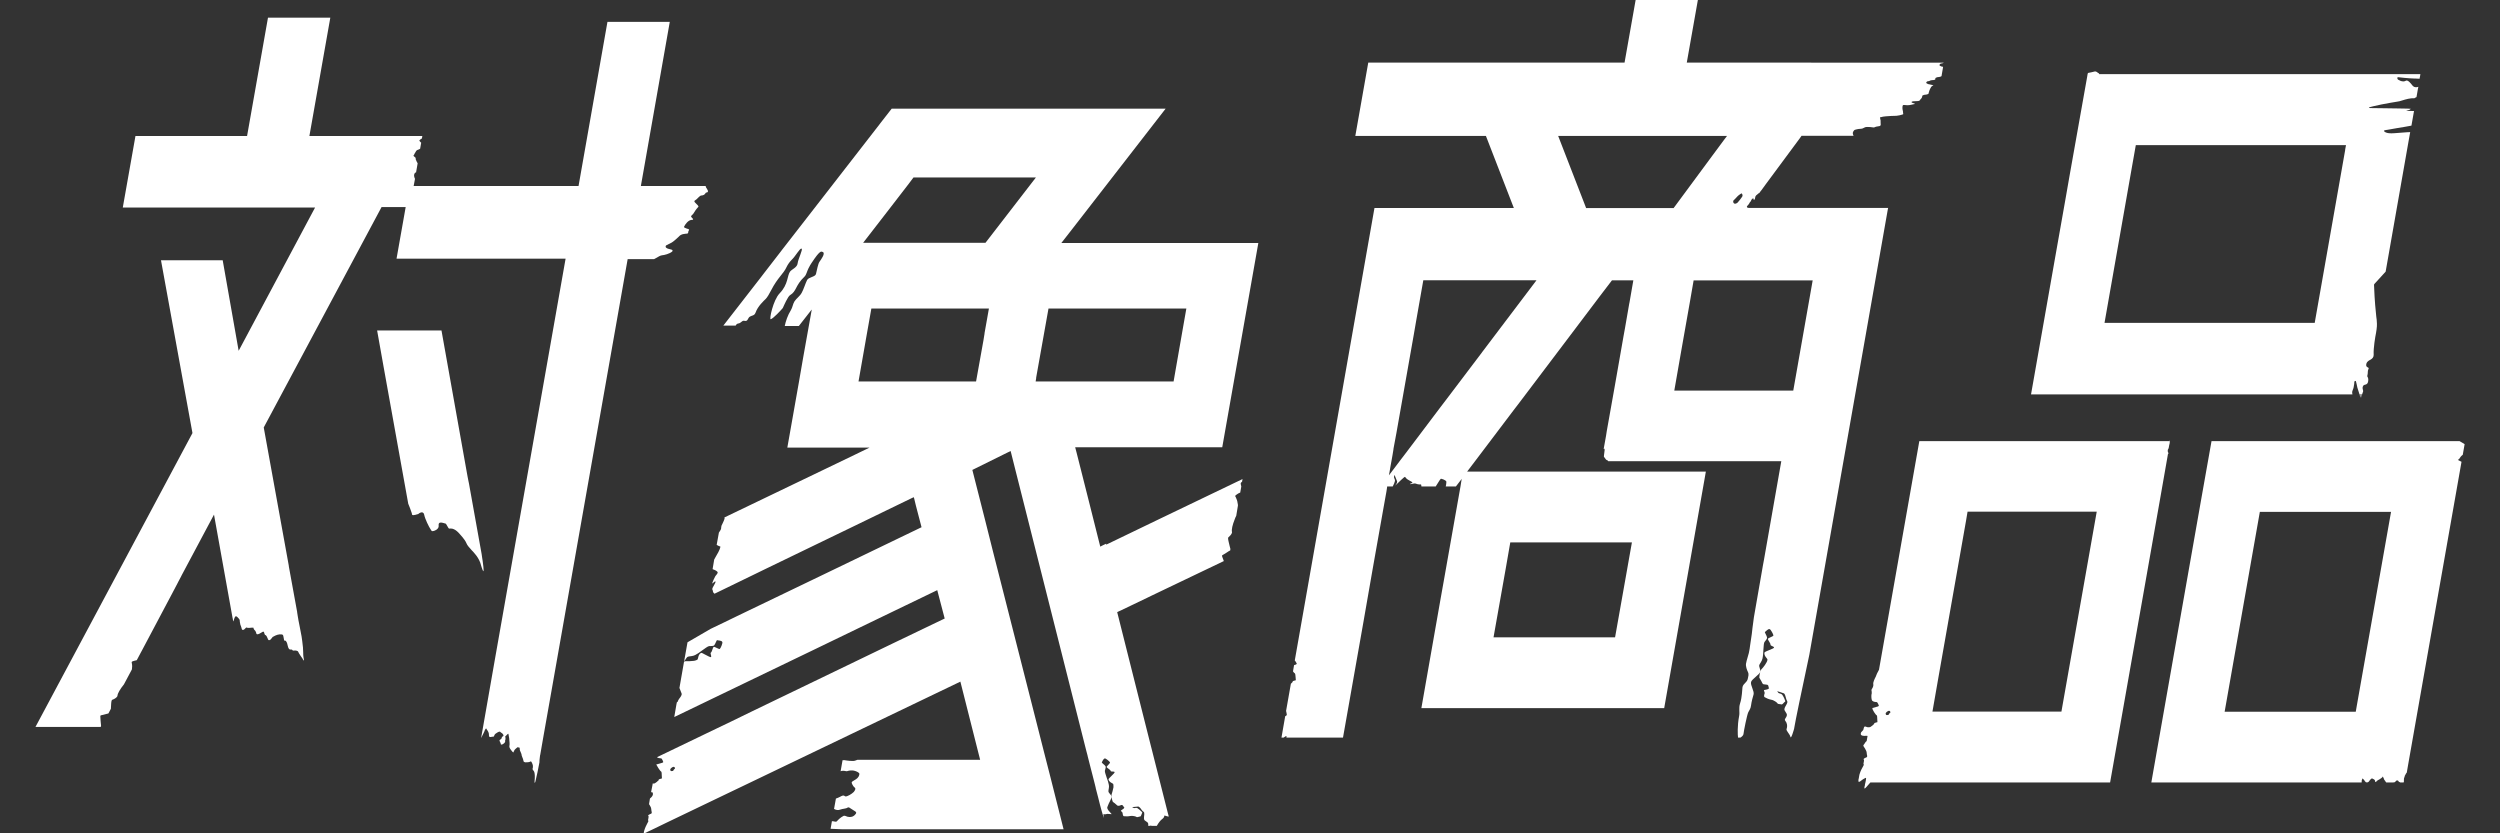 <?xml version="1.0" encoding="UTF-8"?>
<svg id="b" data-name="レイヤー 2" xmlns="http://www.w3.org/2000/svg" viewBox="0 0 282 94">
  <rect x="0" y="0" width="282" height="94" fill="#333333" stroke="none"/>
  <defs>
    <style>
      .d {
        fill: none;
      }

      .e, .f {
        fill: #fff;
      }

      .f {
        opacity: .5;
      }
    </style>
  </defs>
  <g id="c" data-name="レイヤー 1">
    <g>
      <rect class="d" width="282" height="94"/>
      <g>
        <g>
          <path class="e" d="M54.53,64.44c-.08,0-.33-.86-.36-.98-.16-.4-.36-.71-.56-.94-.17-.22-.31-.36-.41-.46-.25-.29-.48-.51-.59-.79-.16-.41-.71-.98-.75-1.03-.5-.59-.88-.64-1.09-.62-.12,.01-.12,.04-.21-.1-.04-.05-.21-.36-.21-.36-.06-.12-.06-.08-.11-.1,0,0-.3-.1-.41-.11-.11-.01-.23-.01-.29,.06-.07,.07-.07,.19-.06,.28,.01,.12-.01,.29-.23,.45-.11,.08-.25,.13-.31,.15-.24,.04-.22,.05-.33-.12-.24-.35-.68-1.26-.76-1.71-.02-.1-.06-.19-.16-.24-.08-.05-.19-.02-.28,.01-.05,.02-.15,.08-.23,.15-.05,.04-.04,.02-.07,.02l-.08,.02c-.08,.04-.16,.05-.22,.06-.08,.02-.23,.05-.29,.01-.01-.01-.04-.02-.04-.05-.01-.1-.04-.16-.04-.18-.1-.31-.28-.79-.39-1.04l-2.81-15.61-.7-3.93h7.26l2.87,16.08c.02,.15,.06,.29,.08,.44,.04,.17,.06,.34,.1,.51,.01,.06,.02,.12,.04,.18l1.44,8.02c.05,.3,.08,.62,.11,.74,.02,.15,.17,1.16,.08,1.19Z"/>
          <path class="e" d="M79.85,21.53c.02,.1-.01,.15-.11,.18h-.05s-.07,.02-.1,.06c0,.01-.02,.02-.02,.04-.08,.12-.18,.23-.5,.25-.01,.01-.02,.01-.04,.01-.06,.02-.13,.1-.28,.23-.1,.11-.22,.23-.33,.29-.04,.02-.08,.05-.1,.1,0,.04,.04,.1,.06,.13,.05,.06,.13,.15,.18,.19,.07,.07,.13,.12,.17,.17,.1,.15,.04,.16-.01,.21-.17,.17-.44,.58-.51,.71-.01,.02-.02,.04-.04,.05l-.04,.04s-.11,.1-.15,.15c-.04,.05-.04,.1,.01,.15,0,.01,.02,.04,.04,.05,.04,.05,.18,.16,.15,.22-.02,.05-.16,.04-.22,.05-.35,.06-.65,.48-.76,.69-.02,.04-.05,.08-.04,.12,.01,.04,.06,.06,.1,.08,.07,.04,.17,.07,.24,.1l.1,.02s.12,.05,.13,.08c.01,.05-.04,.1-.05,.13-.04,.05-.05,.12-.05,.19,0,.06-.04,.11-.1,.13-.05,.01-.13,.02-.22,.02-.17,.02-.36,.04-.54,.15-.04,.01-.1,.07-.24,.21-.29,.27-.57,.52-.76,.63-.18,.08-.44,.23-.61,.31-.05,.02-.07,.08-.08,.13,0,.06,.02,.11,.07,.15,.12,.1,.3,.13,.45,.17,.04,.01,.11,.02,.15,.04,.06,.01,.11,.05,.12,.11,0,.06-.04,.1-.08,.13-.27,.22-.84,.38-1.13,.4-.18,.02-.4,.16-.64,.3,0,0-.15,.08-.24,.13h-2.98l-8.61,48.8-.92,5.2-.34,1.96h-.01c-.07,.5-.07,.67-.07,.73,.01,.02,.01,.05,0,.07-.08,.45-.35,1.79-.46,2.18-.02,.07-.05,.13-.07,.13-.01,0-.04-.04-.02-.17,.1-1.02-.08-1.16-.17-1.26h-.01s-.06-.1-.05-.16h.01s0-.04,.01-.06c.01-.02,.02-.06,.02-.08,.05-.24-.1-.54-.18-.65-.06-.08-.06-.02-.15,.01-.16,.06-.42,.07-.54,.06-.05-.01-.07-.02-.11-.04-.05-.02-.08-.06-.08-.12-.02-.13-.08-.31-.15-.46-.04-.1-.05-.15-.06-.18-.01-.01-.01-.02-.01-.04v-.07s-.05-.13-.11-.27c-.04-.07-.07-.16-.08-.21-.01-.02-.01-.05-.01-.06v-.11c-.05-.16-.05-.1-.15-.12h-.02c-.07,0-.01-.08-.16,.04-.04,.04-.1,.08-.15,.13-.02,.01-.11,.1-.18,.24-.04,.06-.01,.13-.06,.15-.05,0-.15-.11-.18-.16-.11-.12-.24-.31-.27-.45v-.11c.05-.19,.01-.52-.01-.69v-.04s-.01-.07-.01-.1h0v-.04s-.05-.25-.07-.39c-.01-.04-.01-.08-.02-.11-.04-.04-.13,.06-.17,.11l-.13,.13s-.06,.06-.07,.07c0,.04,.04,.05,.04,.15,0,.04,.01,.11,0,.13v.02s-.01,.04-.02,.06c-.01,.01-.02,.04-.02,.06-.01,.01-.01,.04,0,.11v.06c-.04,.12-.19,.23-.27,.27-.05,.02-.13,.05-.18,.04-.05-.01-.04-.08-.05-.13s-.04-.11-.07-.16c-.01-.02-.02-.06-.04-.08s-.04-.06-.02-.11c.01-.05,.06-.07,.08-.08,.1-.06,.15-.1,.17-.23,.01-.06,.05-.1,.11-.13,0-.01,.04-.04,.07-.04,.02,0,.02-.02,.01-.04-.01-.02-.01-.05-.01-.07-.01-.02-.01-.05-.02-.06-.04-.08-.12-.16-.23-.22h-.01s-.05-.05-.07-.06c-.04-.06-.08-.06-.16-.04-.07,.01-.18,.08-.34,.19-.13,.07-.18,.18-.21,.27-.04,.1-.06,.11-.16,.1-.02,0-.06,.01-.13,.02-.04,.01-.08,.02-.12,.02-.08,.01-.15-.02-.17-.12-.01-.05-.01-.11-.01-.17,.01-.18-.11-.39-.24-.56-.04-.05-.04-.11-.06-.11-.04-.01-.07,.01-.16,.18-.02,.06-.06,.16-.07,.19-.01,.04-.02,.06-.04,.08-.06,.13-.23,.47-.31,.63l1.55-8.85,7.98-45.23h-19.07l.9-5.08,.13-.74h-2.72l-13.29,24.86,2.82,15.56,.02,.16,.93,5.1s-.01,.02,0,.04c.02,.15,.04,.28,.06,.38,.02,.16,.04,.27,.06,.35,.01,.07,.02,.11,.02,.13,.04,.19,.08,.45,.15,.76,.06,.33,.13,.71,.21,1.1,.02,.17,.05,.33,.07,.5,.08,.54,.11,.97,.11,1.31-.01,.08,.01,.47,.07,.73,0,.04,.02,.19-.01,.17-.04-.01-.11-.16-.13-.21l-.23-.33c-.12-.19-.24-.36-.27-.46-.01-.04-.05-.06-.1-.08-.07-.04-.19-.06-.28-.05-.02,0-.12,.01-.15,.01-.06,.01-.08-.01-.12-.06-.02-.04-.05-.06-.11-.06h-.13s-.1-.02-.12-.05c-.08-.08-.16-.29-.18-.44-.05-.27-.13-.4-.18-.46-.02-.02-.11-.08-.13-.07-.05,.05-.07,.01-.08-.02,0-.05-.02-.16-.04-.22-.01-.07-.02-.15-.04-.21-.01-.06-.02-.11-.04-.15-.01-.01-.02-.02-.04-.04-.12-.1-.52-.06-.8,.07-.08,.05-.16,.07-.19,.1-.01,0-.01,.01-.02,.01-.06,.02-.08,.04-.11,.05-.01,.01-.04,.04-.08,.1-.05,.06-.12,.16-.19,.22-.04,.02-.1,.06-.16,.06-.05-.01-.08-.06-.11-.1,0-.01,0-.02-.01-.04h0c-.05-.13-.1-.22-.13-.29-.04-.05-.06-.08-.08-.11-.01-.01-.04-.02-.06-.04-.04,0-.06-.02-.07-.05-.02-.04-.05-.08-.06-.15-.01-.02-.02-.05-.02-.07-.01-.04-.04-.11-.08-.12-.06-.01-.13,.05-.17,.07-.27,.17-.38,.21-.44,.22-.04,.01-.08,.02-.12,0-.05-.01-.06-.04-.07-.07-.01,0-.01-.01-.01-.04-.01-.06-.06-.21-.12-.28l-.04-.04c-.08-.08-.12-.13-.15-.23,0-.02,0-.06-.02-.08-.04-.01-.11,0-.16,0-.02,0-.06,.01-.1,.01-.12,.01-.29,.04-.44,0-.1-.02-.08-.05-.12-.01-.07,.07-.18,.17-.22,.21-.04,.02-.11,.06-.16,.05-.06-.01-.08-.06-.11-.1,0-.02-.01-.05-.01-.08-.04-.13-.06-.19-.08-.25-.05-.1-.08-.18-.12-.45-.01-.05-.02-.1-.02-.16v-.02s.01-.02,0-.04c0-.02-.01-.11-.27-.36-.04-.02-.08-.08-.15-.08-.05,0-.13,.01-.25,.44-.02,.06-.04,.13-.06,.13-.01,0-.02-.02-.02-.08,0-.01,0-.04-.01-.05-.01-.1-.02-.18-.05-.28l-2.09-11.63-3.64,6.83c-.04,.07-.07,.15-.11,.22-.04,.07-.07,.13-.1,.19-.07,.12-.12,.23-.16,.3-.04,.08-.07,.13-.08,.16l-.69,1.31-3.35,6.32-.13,.24-.45,.85s-.02,.01-.04,.01c-.15,.04-.31,.07-.41,.11-.12,.06-.15,.06-.11,.21,.05,.24,.05,.48,.01,.71l-.9,1.69c-.41,.51-.71,1-.73,1.28-.01,.04-.01,.07-.04,.1-.11,.16-.33,.28-.5,.34-.06,.02-.08,.02-.12,.12-.05,.16-.06,.54-.08,.91l-.28,.53c-.17,.05-.42,.11-.76,.19-.13,.04-.16,.02-.15,.19,0,.21,.05,.65,.08,.99,.01,.05-.01,.11-.05,.15H4L21.71,48.85l-3.55-19.49h6.96l1.8,10.21,8.62-16.16H13.85l1.43-8.07h12.59l2.36-13.35h7.03l-2.36,13.35h12.74l-.05,.28c-.08,.04-.18,.11-.24,.17s-.07,.06,.01,.16c.02,.02,.08,.08,.15,.15l-.12,.68c-.13,.07-.23,.12-.28,.13-.01,0-.02,0-.04,.01-.08,.04-.16,.13-.31,.42-.02,.06-.06,.11-.07,.15-.05,.11-.1,.05-.05,.1l.21,.18c.1,.1,.05,.07,.04,.08-.02,.01-.01,.08,0,.11,.04,.12,.16,.39,.22,.46l-.18,1.04s-.08-.02-.13,.05c-.13,.17-.12,.39,.01,.67h0s-.11,.59-.11,.59l-.04,.21h18.6l3.26-18.51h7.03l-3.26,18.51h7.33s-.01,0-.01,.01c-.02,.05,.02,.13,.05,.18,.02,.02,.04,.05,.05,.07,.08,.13,.12,.22,.15,.29Z"/>
        </g>
        <path class="e" d="M124.78,61.33l-.24,.11-.24,.12-.19,.1-1.19-4.74-.51-2.02-.96-3.8-.17-.65h16.59l4.07-23.04h-22.22l.21-.27,.96-1.23,10.59-13.65h-30.9l-1.27,1.63-.12,.16-2.36,3.04-5.63,7.25-3,3.86-.12,.16-1.91,2.47-.36,.47-4.22,5.43h1.39c.07-.13,.16-.23,.3-.24,.16-.02,.25-.1,.35-.18,.12-.1,.21-.16,.35-.12,.04,.01,.06,.01,.08,.01,.1,.01,.19-.02,.25-.11,.01-.02,.04-.06,.07-.12l.07-.12c.08-.13,.22-.18,.35-.23,.17-.05,.34-.11,.42-.34,.25-.74,.96-1.37,1.14-1.55,.18-.17,.44-.62,.62-.98,.75-1.46,1.4-1.86,1.75-2.64,.12-.25,.33-.56,.54-.77,.5-.47,.96-1.39,1.15-1.29,.17,.08-.39,1.15-.45,1.66-.05,.46-.63,.65-.84,.91-.36,.47-.19,1.44-1.19,2.47-.73,.76-1.2,2.98-1,2.92,.31-.1,1.16-1.03,1.33-1.23,.02-.02,.04-.05,.05-.08,.1-.23,.56-1.27,.79-1.4,.77-.46,.57-1.08,1.63-2.09,.22-.21,.27-.57,.45-.93,.28-.57,.47-.76,.71-1.14,.33-.46,.51-.65,.67-.74,.1-.05,.24,.02,.27,.04,.25,.17-.18,.77-.39,1.07-.18,.23-.3,.98-.41,1.4-.08,.33-.84,.35-1,.68-.18,.35-.4,1.08-.61,1.44-.21,.39-.58,.61-.81,.96-.19,.3-.22,.69-.4,.98-.38,.61-.59,1.27-.7,1.8h1.59l1.44-1.84h.01s0,.02,0,.02l-.97,5.42-.48,2.77-1.3,7.35h9.27l-1.67,.81-3.24,1.56-11.46,5.51s.02,.04,.02,.06c.01,.02,.01,.07,0,.08-.04,.1-.11,.34-.25,.59-.11,.19-.12,.29-.13,.39,0,.12-.01,.22-.15,.42-.04,.05-.07,.11-.11,.17l-.25,1.38s.08,.06,.13,.07c.04,.04,.15,.07,.15,.07,.24,.07,.13,.12,.1,.19v.04c-.02,.07-.05,.17-.19,.45-.08,.15-.18,.33-.3,.53-.06,.11-.11,.21-.17,.31l-.18,1.08c.24,.1,.34,.13,.4,.18,.01,.01,.02,.02,.06,.05,.01,0,.02,.02,.04,.02,.07,.07,.1,.11,.05,.21,0,.01,0,.02-.02,.04-.01,.04-.04,.06-.07,.1-.05,.06-.1,.12-.15,.19-.13,.23-.24,.5-.3,.65-.02,.07-.07,.17-.04,.18,.02,0,.16-.15,.27-.22,.02-.02,.06-.04,.08-.01,.05,.05-.07,.27-.18,.46-.1,.17-.16,.29-.17,.35-.02,.05,0,.04,0,.08,.01,.01,.02,.05,.04,.1,.01,.11,.05,.27,.15,.34,.02,.01,.04,.04,.06,.05l4.22-2.05,1.54-.75,10.11-4.89,3.4-1.65,3.01-1.46,.18-.08h.02s.02,.1,.02,.1h.01s.19,.79,.19,.79l.21,.81,.44,1.68-2.47,1.19-8.56,4.13-9.83,4.73-1.4,.68-1.21,.58-.33,.16-2.6,1.51-.38,2.14c.17-.15,.24-.46,.45-.52,.13-.05,.54-.04,.79-.18,.24-.12,.51-.31,.76-.5,.34-.24,.65-.48,.81-.51,.08-.01,.18,0,.27-.01,.12,0,.24-.01,.31-.08,.13-.13,.27-.63,.34-.58,.08,.05,.51,.01,.58,.22,.05,.11-.18,.69-.29,.77-.08,.07-.61-.3-.69-.23-.12,.1-.17,.54-.31,.64-.12,.08,.12,.44,0,.51-.07,.04-.39-.15-.67-.29-.21-.12-.4-.22-.45-.18-.36,.21-.29,.68-.41,.76-.08,.06-.22,.1-.36,.13-.33,.05-.73,.05-.86,.04-.07-.01-.17,.01-.28,.05l-.52,2.97c.05,.12,.17,.44,.25,.64,.01,.02,.01,.06,0,.1v.02c-.02,.1-.1,.22-.18,.33-.01,.01-.02,.04-.04,.05,0,0,0,.01-.01,.01-.08,.12-.17,.24-.19,.34-.01,.06-.06,.11-.12,.13l-.05,.24-.24,1.4v.02l11.97-5.77,3.82-1.84,5.19-2.51,7.83-3.78,.85-.41,.84,3.2-.15,.07-5.79,2.78-9.2,4.44-6.55,3.16-2.36,1.15-2.75,1.32-5.65,2.72h0c.1,.1,.22,.11,.41,.13,.02-.01,.04,0,.05,0s.02,.01,.04,.02,.04,.04,.05,.06c.06,.08,.11,.19,.13,.27,.04,.08,.05,.08-.07,.15-.04,.01-.11,.02-.19,.05-.01,0-.01,.01-.02,.01-.16,.05-.31,.08-.35,.1-.02,0-.12,.02-.13,.06-.01,.02,0,.01,.04,.05,.08,.16,.18,.31,.27,.45,.01,.02,.02,.04,.04,.05,.07,.1,.11,.16,.15,.19,.01,0,.02,.01,.04,.02,.06,.07,.08,.19,.08,.52,0,.06,.01,.12,.01,.17-.02,.11,.05,.08-.01,.1l-.27,.08c-.13,.04-.07,.04-.07,.06,.02,.01-.02,.07-.05,.1-.04,.02-.1,.08-.17,.15-.08,.06-.18,.13-.23,.16-.04,0-.05,.02-.08,.02-.06,.01-.12,.01-.17,.01v.1s-.17,.87-.17,.87c.04,0,.06,0,.1,.01h.02s.07,.01,.08,.1c.05,.21-.07,.4-.3,.58h-.01s0,.02-.01,.04h-.01s-.1,.62-.1,.62c.04,.06,.07,.12,.11,.17v.02s.06,.07,.06,.1v.02s.02,0,.02,.02c.01,.02,.04,.07,.06,.21h0c.01,.06,.02,.12,.02,.18l.04,.22s-.01,.1-.06,.13l-.1,.04s-.02,.01-.04,.02c-.04,.02-.1,.04-.12,.06-.17,.13-.07,.11-.05,.15,.01,.01,.02,.06,.01,.07,0,.05-.02,.11-.02,.18-.02,.13-.05,.19-.04,.23,.01,.01,.01,.02,.02,.04,.04,.04,0,.06,0,.11l-.11,.21c-.1,.19-.25,.48-.36,.86-.02,.1-.04,.19-.05,.29l1.14-.54,1.4-.68,7.21-3.46,1.61-.77,6.52-3.13,17.85-8.57,2.07,8.19,.16,.63h-13.86s-.01,.01-.02,.01c-.15,.06-.29,.12-.46,.12-.27,0-.5-.02-.7-.05-.19-.04-.35-.06-.46-.04h-.02l-.22,1.25c.13-.06,.31-.08,.62-.01,.04,.01,.07,.01,.11,0,.28-.1,.59-.1,.77-.06,.25,.06,.47,.16,.57,.27,.01,0,.02,.01,.02,.01,.02,.05,.04,.1,.02,.16-.07,.35-.31,.5-.54,.63-.08,.05-.17,.1-.24,.15-.07,.05-.1,.13-.07,.19,.02,.1,.1,.22,.17,.33,.05,.07,.1,.12,.15,.16,.01,.01,.02,.02,.04,.04l.04,.07c.02,.12-.08,.28-.17,.39-.25,.25-.73,.52-.93,.51-.04-.01-.08-.02-.11-.05-.13-.12-.31-.02-.53,.1-.12,.06-.27,.13-.45,.19l-.21,1.17c.22,.12,.44,.18,.75,.06,.1-.04,.23-.06,.35-.08,.21-.04,.34-.06,.42-.13,.06-.04,.13-.04,.21,0l.07,.05c.27,.16,.48,.3,.61,.39l.04,.04c.08,.1,.05,.15,.01,.21-.05,.07-.16,.22-.36,.31-.18,.07-.46,.12-.85-.07-.05-.01-.11-.02-.17,0-.35,.17-.63,.46-.76,.61-.04,.05-.11,.06-.17,.05-.13-.04-.27-.05-.39-.06l-.15,.86c.45,.02,.85,.04,1.23,.05h25.05l-1.46-5.79-.74-2.89-.5-1.97-.19-.75-1.04-4.09-4.04-15.87-.86-3.43-1.46-5.74,3.92-1.94,.4-.19,.52,2.07,8.01,31.73,.15,.56v.02l.22,.87,.46,1.79,.13,.51,.1,.41,.02,.11,.27,1.04,.19,.76,.16,.59c.08,.34,.19,.65,.3,.93,0-.02-.01-.06-.01-.08-.01-.06-.07-.3-.04-.35,.05-.06,.07,.04,.16,.02,.05-.01,.22-.04,.27-.05h.04s.08,0,.15,.01c.08,0,.19,.01,.3,.02-.12-.15-.28-.3-.39-.45h0c-.06-.1-.1-.17-.11-.24-.01-.05,0-.12,.04-.19,.05-.18,.18-.41,.28-.62,.1-.19,.17-.38,.15-.48-.01-.23-.34-.39-.34-.61-.01-.12,.11-.47,.05-.71-.04-.24-.13-.52-.23-.77-.11-.35-.24-.69-.22-.82,.01-.07,.04-.16,.06-.23,.04-.1,.05-.21,.01-.29-.04-.07-.15-.17-.24-.24-.01-.01-.02-.02-.05-.04-.08-.08-.15-.15-.12-.17,.01-.01,.04-.06,.06-.11,.04-.07,.08-.18,.16-.25h0s.07-.07,.12-.07c.12,0,.53,.34,.58,.45,.04,.1-.41,.44-.38,.53,.05,.12,.42,.28,.46,.44,.01,.05,.07,.06,.15,.06h.01c.12,.01,.27,0,.28,.07,.04,.12-.71,.7-.69,.82,.08,.36,.51,.42,.54,.54,.02,.08,.02,.22,.02,.35-.05,.29-.16,.63-.19,.74-.08,.16,0,.61,.1,.86,.01,.04,.04,.06,.06,.07,.05,.04,.1,.07,.13,.1h.01c.12,.11,.24,.21,.31,.27,.05,.05,.11,.06,.18,.04h.05s.23-.08,.23-.08c.07-.02,.17,.02,.21,.1,.02,.06,.07,.11,.12,.16,.01,0,.04,0,.04,.01,0,0-.05,.02-.07,.07v.04s-.33,.23-.35,.25c0,.02,.08,.11,.15,.18,.04,.02,.05,.07,.05,.12,.01,.11,.04,.3,.13,.33,.17,.01,.48,.04,.71-.02,.27-.06,.69,.05,.74,.11,.05,.06,.31-.06,.41-.06h.01c.11-.05,.15-.35,.21-.39,.04-.02-.01-.08-.08-.17-.15-.15-.39-.34-.46-.38-.11-.05-.22-.04-.29-.01-.06,0-.1,.01-.15-.02,0,0-.12-.05-.13-.07-.02,0,0-.02,0-.02,.02,0,.41-.04,.65-.06,.04,0,.07,.01,.11,.04,.08,.05,.18,.17,.25,.28,0,0,.01,.01,.01,.02,.08,.1,.16,.21,.24,.24,.17,.12,.04,.47,.05,.74,0,.05,.01,.1,.02,.13,.04,.19,.39,.25,.45,.45,.02,.11,.02,.19,.01,.28h.15c.1-.04,.19-.02,.28,0h.54s.02-.05,.04-.07c.16-.28,.38-.56,.53-.67,.11-.08,.18-.15,.22-.22,.11-.15-.08-.28,.34-.13,.07,.02,.15,.04,.22,.04l-.11-.41-1.83-7.25-.07-.27-.5-1.98-.98-3.89-1.51-6-.82-3.26,.23-.11,.16-.07,1.27-.61,1.69-.81,.47-.23,8.21-3.93c-.07-.19-.15-.38-.18-.48-.05-.17-.02-.16,.08-.22,.29-.18,.52-.31,.65-.41,.05-.02,.08-.05,.13-.07,.01-.01,.02-.01,.04-.02l.02-.17h0s-.08-.31-.08-.31c-.08-.35-.18-.71-.18-.87,0-.11,.01-.12,.07-.16,.13-.11,.3-.29,.36-.46,.02-.04,0-.06,.01-.1-.07-.28,.06-.82,.3-1.42,.05-.15,.11-.29,.18-.42h0s.19-1.15,.19-1.15c0-.1-.01-.19-.04-.29-.02-.23-.11-.45-.21-.67-.1-.13-.06-.13,.02-.22,.08-.07,.23-.16,.35-.23,.01,0,.02,0,.04-.01,.02-.01,.06-.04,.1-.05l.12-.68h0c-.01-.06-.04-.13-.05-.21,0-.02-.01-.05-.01-.08-.01-.11-.02-.08,.05-.17,.01,0,.01-.01,.02-.01l.08-.08,.05-.29-9.45,4.54-5.93,2.86Zm-48.73,25.44s-.07,.06-.08,.11c0,.04-.05,.08-.07,.08-.02,.02-.05,.01-.07,.01-.06,.02-.11,.01-.15,0-.04-.01-.05-.06-.07-.11-.01-.01,0-.02-.01-.05,.01-.12,.22-.28,.35-.31h.01s.08,0,.11,.02c.02,.02,.04,.05,.05,.07,.01,.04,.02,.07,.01,.11-.02,.04-.04,.05-.07,.06Zm35.01-49.15l-.05,.29-.07,.44-.84,4.68h-13.26l.79-4.5,.02-.12,.64-3.61h13.26l-.5,2.82Zm.11-10.23h-13.81l2.78-3.59,2.36-3.06,.12-.16,.42-.56h13.81l-5.69,7.37Zm5.71,15.26v-.06s1.39-7.79,1.39-7.79h15.55l-.4,2.28-1.04,5.95h-15.56l.06-.38Z"/>
        <path class="e" d="M219.04,7.15s.04,0,.06-.01c.01,0,.04-.01,.06-.02,.04-.01,.06-.04,.11-.05h0s-29-.01-29-.01l1.25-7.06h-7.02l-1.25,7.06h-28.91l-1.46,8.27h14.73l3.15,8.13h-15.72l-8.08,45.88-.91,5.16s.04,.04,.05,.06c.06,.07,.12,.18,.15,.25,.04,.08,.05,.08-.07,.15-.04,.01-.11,.04-.19,.06-.01,0-.01,.01-.02,.01l-.12,.7c.07,.1,.12,.16,.16,.19,.01,0,.02,.01,.04,.02,.06,.07,.08,.19,.1,.52,0,.06,.01,.12,.01,.16-.01,.12,.06,.08,0,.11l-.27,.08c-.13,.04-.07,.04-.07,.06,.02,.01-.02,.07-.05,.1-.04,.04-.1,.1-.16,.16l-.54,3.06h0c.01,.06,.02,.12,.04,.18,.01,.07,.02,.15,.04,.22,.01,.05-.01,.1-.06,.13l-.08,.05s-.02,.01-.04,.02l-.42,2.41h.24c.06-.04,.11-.07,.13-.08,0-.01,.13-.1,.18-.1,.02,.02,.02,.1,.01,.18h6.38l2.31-13.07,.13-.75,.94-5.39,1.19-6.71,.33-1.84,.07-.45v-.06s.02-.06,.02-.06h.62c.11-.19,.24-.52,.25-.61,.01-.13-.04-.25-.08-.33-.02-.06-.04-.1-.02-.16,0,0,.02-.15,.04-.17,0-.02,.02-.01,.02-.01,.01,.04,.18,.44,.28,.69,.01,.04,.01,.08,0,.12-.02,.11-.12,.25-.22,.38,.34-.29,1.07-1.08,1.13-.98,.25,.44,1.07,.56,.74,.7-.15,.05-.19,.07-.18,.1,.05,.06,.45-.12,.63-.05,.36,.15,.58,.07,.61,.1,.01,.04,.02,.12,.04,.22h1.61c.19-.27,.45-.76,.57-.86,.06-.04,.65,.17,.63,.34,0,0-.01,.31-.07,.52h1.15l.04-.06s.01-.01,.02-.02l.59-.77-.05,.3-.08,.51-1.91,10.8-.38,2.13-2.13,12.12h27.39l2.76-15.65,.08-.46,1.86-10.57h-26.93l1.04-1.37,4.22-5.58,.5-.65,5.86-7.75,3.36-4.45,1.36-1.78h2.41l-.12,.69-.31,1.79-.04,.19-.48,2.77-.15,.82-.99,5.65-.91,5.11-.08,.52-.27,1.5s.05-.06,.07-.05c.07,.02,.04,.28,0,.5-.02,.19-.05,.33-.04,.39,0,.05,.01,.04,.04,.07,.01,.01,.04,.05,.06,.08,.06,.1,.15,.23,.27,.27,.05,.01,.08,.01,.11,.1h19.53l-1.96,11.15c-.04,.19-.07,.4-.11,.59-.01,.04-.01,.07-.02,.11-.02,.12-.04,.23-.06,.35-.15,.81-.29,1.62-.42,2.41l-.52,2.99c-.06,.41-.11,.81-.16,1.2-.05,.47-.1,.92-.18,1.38-.02,.18-.05,.36-.08,.54-.04,.3-.08,.62-.15,.91-.05,.18-.1,.36-.15,.53-.06,.21-.13,.44-.17,.67-.05,.33,.11,.73,.22,.96,.13,.27,.02,.51-.01,.71-.07,.47-.53,.56-.61,1-.04,.27-.04,1.13-.27,1.82-.18,.57-.01,.97-.11,1.45-.21,1.08-.16,2.12-.12,2.41h.27c.16-.1,.31-.24,.34-.38,.04-.39,.4-2.17,.54-2.47,.08-.18,.28-.42,.31-.74,.07-.54,.19-.92,.29-1.27,.11-.38-.38-1.04-.28-1.42,.1-.33,.97-.84,1.04-1.15,.06-.24-.19-.56-.11-.77,.05-.13,.31-.45,.36-.73,.13-.61,.08-1.61,.22-1.85,.11-.17,.3-.31,.29-.51-.01-.19-.31-.61-.23-.63,.1-.04,.34-.39,.54-.31,.11,.04,.41,.58,.41,.71,0,.11-.62,.28-.62,.39,0,.16,.31,.48,.29,.65-.01,.15,.41,.18,.4,.33-.02,.13-1.05,.42-1.08,.56-.07,.41,.34,.65,.34,.8-.02,.31-.51,.92-.65,1.05-.16,.13-.25,.63-.27,.94,0,.04,.01,.07,.04,.11,.13,.19,.25,.44,.31,.57,.04,.06,.1,.11,.17,.11l.33,.04c.1,.01,.17,.08,.18,.19,.01,.06,.02,.13,.06,.21,.01,0,.04,.01,.02,.02,0,.01-.08,.01-.12,.07-.04,.05-.44,.11-.47,.12-.02,.01,.04,.16,.07,.25,.02,.05,.02,.1,0,.15-.04,.12-.1,.34,.01,.4,.16,.1,.47,.24,.75,.29,.29,.04,.69,.34,.71,.42,.02,.08,.34,.07,.45,.11,.12,.02,.31-.3,.4-.31,.1-.01-.24-.7-.33-.79-.1-.1-.23-.13-.31-.15-.06-.01-.1-.04-.13-.07,0,0-.1-.12-.11-.15-.01-.01,0-.02,.01-.02,.02,.01,.45,.13,.7,.23,.04,.01,.07,.04,.1,.07,.13,.19,.17,.63,.29,.79,.16,.22-.27,.61-.3,.93-.02,.22,.3,.44,.28,.67-.02,.21-.15,.3-.21,.45-.04,.07-.01,.16,.04,.22,.16,.16,.27,.53,.13,.91-.06,.19,.38,.57,.44,.88,.07,.31,.39-.82,.42-.94v-.02c.15-.92,.8-4.03,1.71-8.3h0s6.27-35.56,6.27-35.56l2.58-14.66,.04-.19h-15.77v-.02c-.08,.01-.12,0-.15-.06-.05-.11,.05-.16,.11-.23,.06-.08,.16-.18,.21-.31,.01-.06,.02-.05,.05-.06,.01,0,.02-.02,.04-.04,.02-.02,.1-.27,.18-.29,.01-.01,.05-.05,.06-.06,.01-.01,.05-.02,.06-.02,.02,.01,.01,.02,.01,.06h0s0,.05,.02,.07c.01,.02,.05,.05,.08,.05l.07-.1s.01-.06,.02-.11l.04-.17s.04-.08,.07-.11c.04-.02,.07-.06,.12-.1,.07-.06,.15-.12,.19-.16,.01-.01,.02-.01,.04-.01h.01s.22-.3,.22-.3h.01s.5-.69,.5-.69l3.85-5.2,.19-.27h5.87s-.05-.11-.06-.15c-.04-.12-.06-.27,.13-.48,.02-.02,.05-.04,.08-.05,.08-.02,.33-.1,.61-.11,.23-.01,.31-.06,.4-.11,.1-.06,.18-.1,.42-.1,.17,0,.4,.01,.7,.06h.01s.05-.01,.07-.02c.13-.07,.31-.1,.46-.12,.04-.01,.07-.01,.11-.02,.08-.01,.15-.11,.13-.19-.01-.05-.01-.12-.01-.21v-.23s-.04-.17-.04-.17c-.06-.27,.02-.19,.12-.22h.04c.06-.02,.15-.06,.46-.08,.17-.01,.36-.02,.59-.04,.21,0,.42-.01,.62-.02,.22-.02,.48-.08,.63-.13,.16-.05,.15-.04,.11-.21v-.1c-.06-.29-.08-.41-.07-.48,.01-.02,.01-.05,.01-.08v-.06c.01-.1,.04-.15,.13-.16h.05s.07,0,.12,.01c.07,.01,.16,.02,.24,.02,.27,0,.53-.07,.69-.11,.07-.01,.17-.02,.17-.05-.01-.05-.38-.1-.38-.19,.01-.1,.27-.11,.48-.11,.19-.01,.31-.01,.39-.04,.04-.01,.02-.02,.05-.06,.01-.02,.05-.05,.07-.08,.08-.08,.19-.19,.21-.34,0-.07,0-.11,.11-.15,.06-.04,.15-.05,.25-.06,.08-.01,.19-.02,.27-.06,.06-.02,.1-.05,.1-.13,0-.06,.11-.41,.28-.68,.13-.18,.25-.13,.25-.17-.01-.02-.08-.04-.15-.06l-.22-.05s-.02-.01-.04-.01c-.11-.01-.21-.04-.25-.07-.01,0-.02-.01-.04-.02-.07-.04-.12-.06-.1-.12,.02-.08,.11-.16,.27-.16,.04,.01,.07-.01,.12-.04,.07-.04,.17-.08,.36-.08h.06s.04,0,.05-.01c.04-.01,.1-.02,.15-.05,0-.02,.01-.05,.01-.07,0-.07,0-.11,.11-.15,.06-.04,.15-.05,.25-.06,.08-.01,.19-.02,.27-.06,.02-.01,.05-.02,.07-.05h0s.02-.04,.01-.05l.16-.93v-.06s0-.01-.01-.01c-.11-.01-.21-.04-.25-.07-.1-.05-.16-.07-.13-.15,.02-.08,.11-.16,.27-.16Zm-48.68,54.03h13.72l-.46,2.59-.08,.46-1.36,7.66h-13.71l1.36-7.66,.08-.46,.45-2.59Zm26.19-39.14s0,.1-.02,.13c-.13,.22-.36,.48-.52,.67l-.07,.06s-.13,.08-.23,.08c-.08,0-.17-.07-.19-.15-.02-.08-.04-.18,.04-.24,.08-.07,.08-.08,.15-.15l.05-.05c.1-.12,.31-.35,.52-.48,.02-.02,.17-.11,.19-.1,.04,.05,.08,.16,.1,.22Zm-29.39,17.72l-3.93,5.19-.8,1.05-2.61,3.46-.87,1.15-.75,.99s-.02,.02-.02,.02l-1.51,2,.12-.67,.05-.31,.12-.65,.12-.68h0s.1-.61,.1-.61v-.05s.34-1.83,.34-1.83l1.96-11.1,.25-1.45,.82-4.66h12.77l-6.15,8.13Zm11.75-16.3h0s-.18-.47-.18-.47l-2.97-7.66h19.05l-.34,.45-.23,.31-.34,.46-.8,1.08-3.96,5.36-.28,.38h-.01s-.06,.1-.06,.1h-9.89Zm25.56,8.17l-2.19,12.43h-13.42l.35-2,.08-.46,.33-1.89,.98-5.54,.08-.46,.36-2.08h13.42Z"/>
        <g>
          <g>
            <path class="e" d="M277.41,51.74c.11-.17,.21-.31,.39-.44l.21-1.2c-.17-.1-.36-.22-.57-.34h-27.98l-1.19,6.71-5.6,31.79h23.72s.01-.06,.01-.1v-.1s.02-.11,.04-.13c0-.02,.04-.13,.05-.13,.02,0,.08,.1,.12,.12,.06,.06,.1,.08,.1,.12,0,0,.01,.01,.01,.02,.01,.04,.06,.08,.1,.12,.01,.01,.05,.04,.07,.07h.19s.11-.08,.11-.08h.02s.02-.04,.02-.04l.13-.18s.06-.06,.1-.08c.01-.02,.04-.04,.05-.04,.01-.02,.04-.04,.05-.04,.02,0-.01,.01,.05,.04,.06,.02,.12,.05,.17,.08,.04,.02,.07,.06,.1,.1,.05,.08,.02,.19,.08,.21,.04,0,.11-.07,.13-.1,.01-.01,.05-.06,.06-.06h0s.07-.05,.11-.07c.05-.02,.1-.06,.15-.08,.08-.05,.16-.1,.22-.15,.17-.13,.13-.17,.16-.17,.01,0,.02,.05,.04,.1,0,.02,.04,.08,.05,.1l.07,.18h.01s.1,.13,.16,.23c.01,.02,.02,.04,.05,.06h.79s.08-.01,.13-.02c.05-.01,.05,0,.1-.05l.02-.04s.04-.02,.05-.05c.02-.02,.05-.06,.1-.06,.04-.01,.07,0,.11,0,.05,.02,.08,.06,.1,.11v.02s.02,.02,.07,.04c.02,0,.06,.01,.11,.05h.38s.01-.04,.02-.05c.01-.02,.02-.08,.01-.17,0-.07,.01-.16,.01-.23,.01-.02,.01-.05,.02-.06,.05-.12,.08-.24,.08-.27h.01s.1-.18,.1-.18c.01-.01,.02-.08,.05-.08,.01-.02,.04-.05,.05-.06t.01-.04l.13-.75,.57-3.24,4.74-26.89,.73-4.15c-.08-.05-.17-.08-.22-.11-.08-.04-.18-.08-.18-.11,0-.06,.06,.02,.16-.13Zm-11.55,27.79l-.13,.75h-14.79l3.97-22.54h14.8l-3.85,21.79Z"/>
            <path class="e" d="M244.74,49.76s0-.04-.01-.05c-.02-.01-.04,0-.08,.05h-28.15l-4.55,25.79c-.18,.33-.3,.57-.33,.69,0,.01-.01,.05-.02,.06-.16,.3-.34,.7-.29,.88,.04,.22-.1,.45-.16,.53-.07,.1-.05,.22-.02,.33v.17s0,.02,0,.04h-.01c-.05,.16-.04,.64,.05,.77,.02,.02,.04,.04,.06,.05,.04,.02,.06,.05,.1,.06,.08,.04,.18,.05,.31,.06,.02-.01,.04,0,.05,0s.02,.01,.04,.02c.01,.01,.04,.04,.05,.06,.06,.08,.11,.19,.13,.27,.04,.08,.05,.08-.07,.15-.04,.01-.11,.02-.19,.05-.01,0-.01,.01-.02,.01-.16,.05-.31,.08-.35,.1-.01,0-.05,0-.07,.01v.11c.06,.16,.16,.3,.24,.44,.01,.02,.02,.04,.04,.05,.07,.1,.11,.16,.15,.19,.01,0,.02,.01,.04,.02,.06,.07,.08,.19,.08,.52,0,.06,.01,.12,.01,.17-.02,.11,.05,.08-.01,.1l-.27,.08c-.13,.04-.07,.04-.07,.06,.02,.01-.02,.07-.05,.1-.04,.02-.1,.08-.17,.15-.08,.06-.18,.13-.23,.16-.04,0-.05,.02-.08,.02h-.05s-.08,.01-.12,.01c-.07-.01-.13-.02-.19-.05-.1-.04-.15-.05-.18-.04-.02,0-.05,.02-.06,.04-.02,.04-.06,.1-.1,.3t0,.02s-.05,.1-.15,.18c-.12,.11-.12,.16-.12,.16-.04,.1-.04,.18,0,.24,.08,.1,.25,.13,.58,.11h.05s.06,0,.1,.01h.01l-.1,.58s-.07,.06-.11,.1h-.01s0,.02-.01,.04h-.01s-.02,.05-.05,.07c-.04,.07-.08,.15-.15,.22-.05,.04-.04,.11-.01,.16,.02,.04,.04,.06,.06,.1,.01,.02,.04,.05,.05,.07,.02,.05,.06,.1,.08,.13,.01,.01,.01,.02,.02,.04v.02s.06,.07,.06,.1v.02s.02,0,.02,.02c.01,.02,.04,.07,.06,.21h0c.01,.06,.02,.12,.02,.18l.04,.22s-.01,.1-.06,.13l-.1,.04s-.02,.01-.04,.02c-.04,.02-.1,.04-.12,.06-.17,.13-.07,.11-.05,.15,.01,.01,.02,.06,.01,.07,0,.05-.02,.11-.02,.18-.02,.13-.05,.19-.04,.23,.01,.01,.01,.02,.02,.04,.04,.04,0,.06,0,.11l-.11,.21c-.04,.07-.08,.17-.15,.28-.07,.16-.16,.35-.22,.58-.02,.1-.04,.19-.05,.29-.01,.04-.02,.08-.02,.12-.02,.07-.04,.13-.04,.22,.01,.04,0,.17,.04,.18,.01,0,.02,0,.05-.01,.05-.01,.11-.06,.12-.06,.04-.04,.19-.15,.31-.23,.07-.04,.12-.07,.15-.08,0-.01,.13-.08,.18-.08,.02,.02,.02,.1,0,.18v.04c-.01,.08-.04,.22-.06,.31-.01,.02-.01,.05-.02,.07-.02,.08-.05,.19-.05,.3-.04,.06-.07,.29-.02,.31,.04,0,.21-.18,.23-.21,.11-.12,.27-.3,.42-.48h27.04l5.6-31.76,.93-5.31,.06-.04s-.01-.02,0-.04c-.01-.02-.02-.04-.04-.06-.02-.06-.06-.12-.05-.19-.01-.07,.02-.17,.07-.24,.01-.02,.04-.06,.04-.08v-.05s0-.01,.01-.02c-.01-.02,.07-.38,.1-.48,0-.05,.02-.16,0-.22Zm-31.59,30.69s-.07,.06-.08,.11c0,.04-.05,.08-.07,.08-.02,.02-.05,.01-.07,.01-.06,.02-.11,.01-.15,0-.04-.01-.05-.06-.07-.11-.01-.01,0-.02-.01-.05,.01-.12,.22-.28,.35-.31h.01s.08,0,.11,.02c.02,.02,.04,.05,.05,.07,.01,.04,.02,.07,.01,.11-.02,.04-.04,.05-.07,.06Zm19.39-.18h-14.56l.65-3.72,3.13-17.76,.18-1.07h14.57l-3.98,22.54Z"/>
          </g>
          <path class="e" d="M236.78,8.29s-.07-.04-.11-.06c-.08-.05-.17-.15-.3-.17h-.07c-.12,.04-.27,.06-.42,.1-.16,.02-.27,.05-.31,.06-.04,.01-.05,.02-.05,.05,0,.01-.01,.01-.02,.02,0,.01-.01,.01-.01,.02l-.06,.36-1.88,10.57-.04,.22-.51,2.92-1.21,6.84h0s-2.69,15.27-2.69,15.27h36.26c-.04-.11-.05-.22-.02-.36,0-.04,.11-.24,.15-.44,.05-.27,.1-.58,.08-.63-.01-.02,.13-.17,.18-.04,.06,.16,.1,.46,.16,.7,.07,.25,.16,.54,.24,.76h.3c.04-.11,.06-.22,.1-.29,.07-.18-.18-.41,.05-.71,.06-.07,.15-.07,.24-.1,.12-.04,.25-.1,.29-.38,.05-.33-.05-.44-.1-.54-.02-.06,.06-.22,.06-.51v-.02c0-.08,.02-.16,.04-.22,.01-.01,.01-.02,.01-.02l.04-.19c-.07-.06-.24-.1-.27-.24-.04-.41,.27-.57,.39-.64,.01,0,.02-.01,.04-.02,.11-.06,.33-.18,.39-.41,.01-.05,.02-.11,.02-.17-.04-.76,.17-1.98,.27-2.49,.1-.59,.12-.9,.08-1.28v-.02c0-.12-.02-.24-.04-.39,0-.06-.01-.11-.02-.16-.06-.63-.18-1.6-.25-3.53h0c0-.06,.01-.08,.04-.12,.42-.46,.85-.93,1.27-1.39l2.55-14.51,.22-1.23c-.23,.01-.51,.02-.8,.05-.77,.06-1.33,.11-1.51,.08-.07,0-.13-.01-.19-.02-.04,0-.23-.06-.27-.08-.11-.05-.17-.1-.19-.18,0-.06,.36-.11,.46-.12,.28-.06,.65-.12,1.02-.18,.54-.08,1.14-.19,1.62-.28l.29-1.65c-.24,0-.48,0-.74-.01-.05,0-.12,.01-.12-.02,0-.01,.15-.05,.18-.05,.02-.01,.24-.06,.25-.11,0-.02,.08-.04,.06-.06-.01-.01-.33-.02-.39-.02l-1.16-.02c-.19,0-.77-.01-1.39-.02l-1.59-.02c-.06,0-.18-.01-.19-.05,0-.02,.06-.04,.16-.07,0,0,.54-.15,1.26-.29,.47-.08,1.56-.3,1.74-.31,.16-.01,.38-.07,.62-.15,.4-.12,.88-.27,1.36-.24,0-.01,.01-.01,.02-.02,.05-.04,.12-.06,.21-.11l.16-.92,.05-.24c-.21,.07-.4,.08-.58-.06l-.08-.08s-.07-.08-.12-.15c-.05-.06-.1-.11-.15-.17-.02-.02-.06-.06-.11-.11-.01-.01-.04-.02-.06-.05-.01,0-.02-.01-.04-.02,0-.01-.04-.02-.04-.02-.05-.04-.07-.05-.12-.05-.06,0-.1,.01-.15,.04-.04,.01-.06,.04-.1,.04-.11,.04-.25,.02-.41-.02-.02-.01-.13-.07-.17-.08-.1-.06-.21-.06-.24-.22-.02-.11,.04-.15,.13-.13,.08,.01,.56,.06,.65,.07,.05,0,.54,.05,.61,.05,.13,.01,.28,.02,.42,.02,.02,.01,.06,.01,.1,.01h.18c.15,.01,.29,.01,.42,.02l.02-.16h.01l.06-.36h-36.24Zm27.76,8.61l-3.44,19.52h-23.71l3.11-17.68,.42-2.37h23.71l-.1,.53Z"/>
          <path class="f" d="M266.44,44.49c-.04,.16-.08,.3-.11,.36-.01,.02-.05-.01-.08-.08-.04-.06-.07-.16-.11-.28h.3Z"/>
          <path class="e" d="M267.19,41.56s-.04,.06-.06,.13l.04-.19s.04,.04,.02,.06Z"/>
        </g>
      </g>
    </g>
  </g>
</svg>
